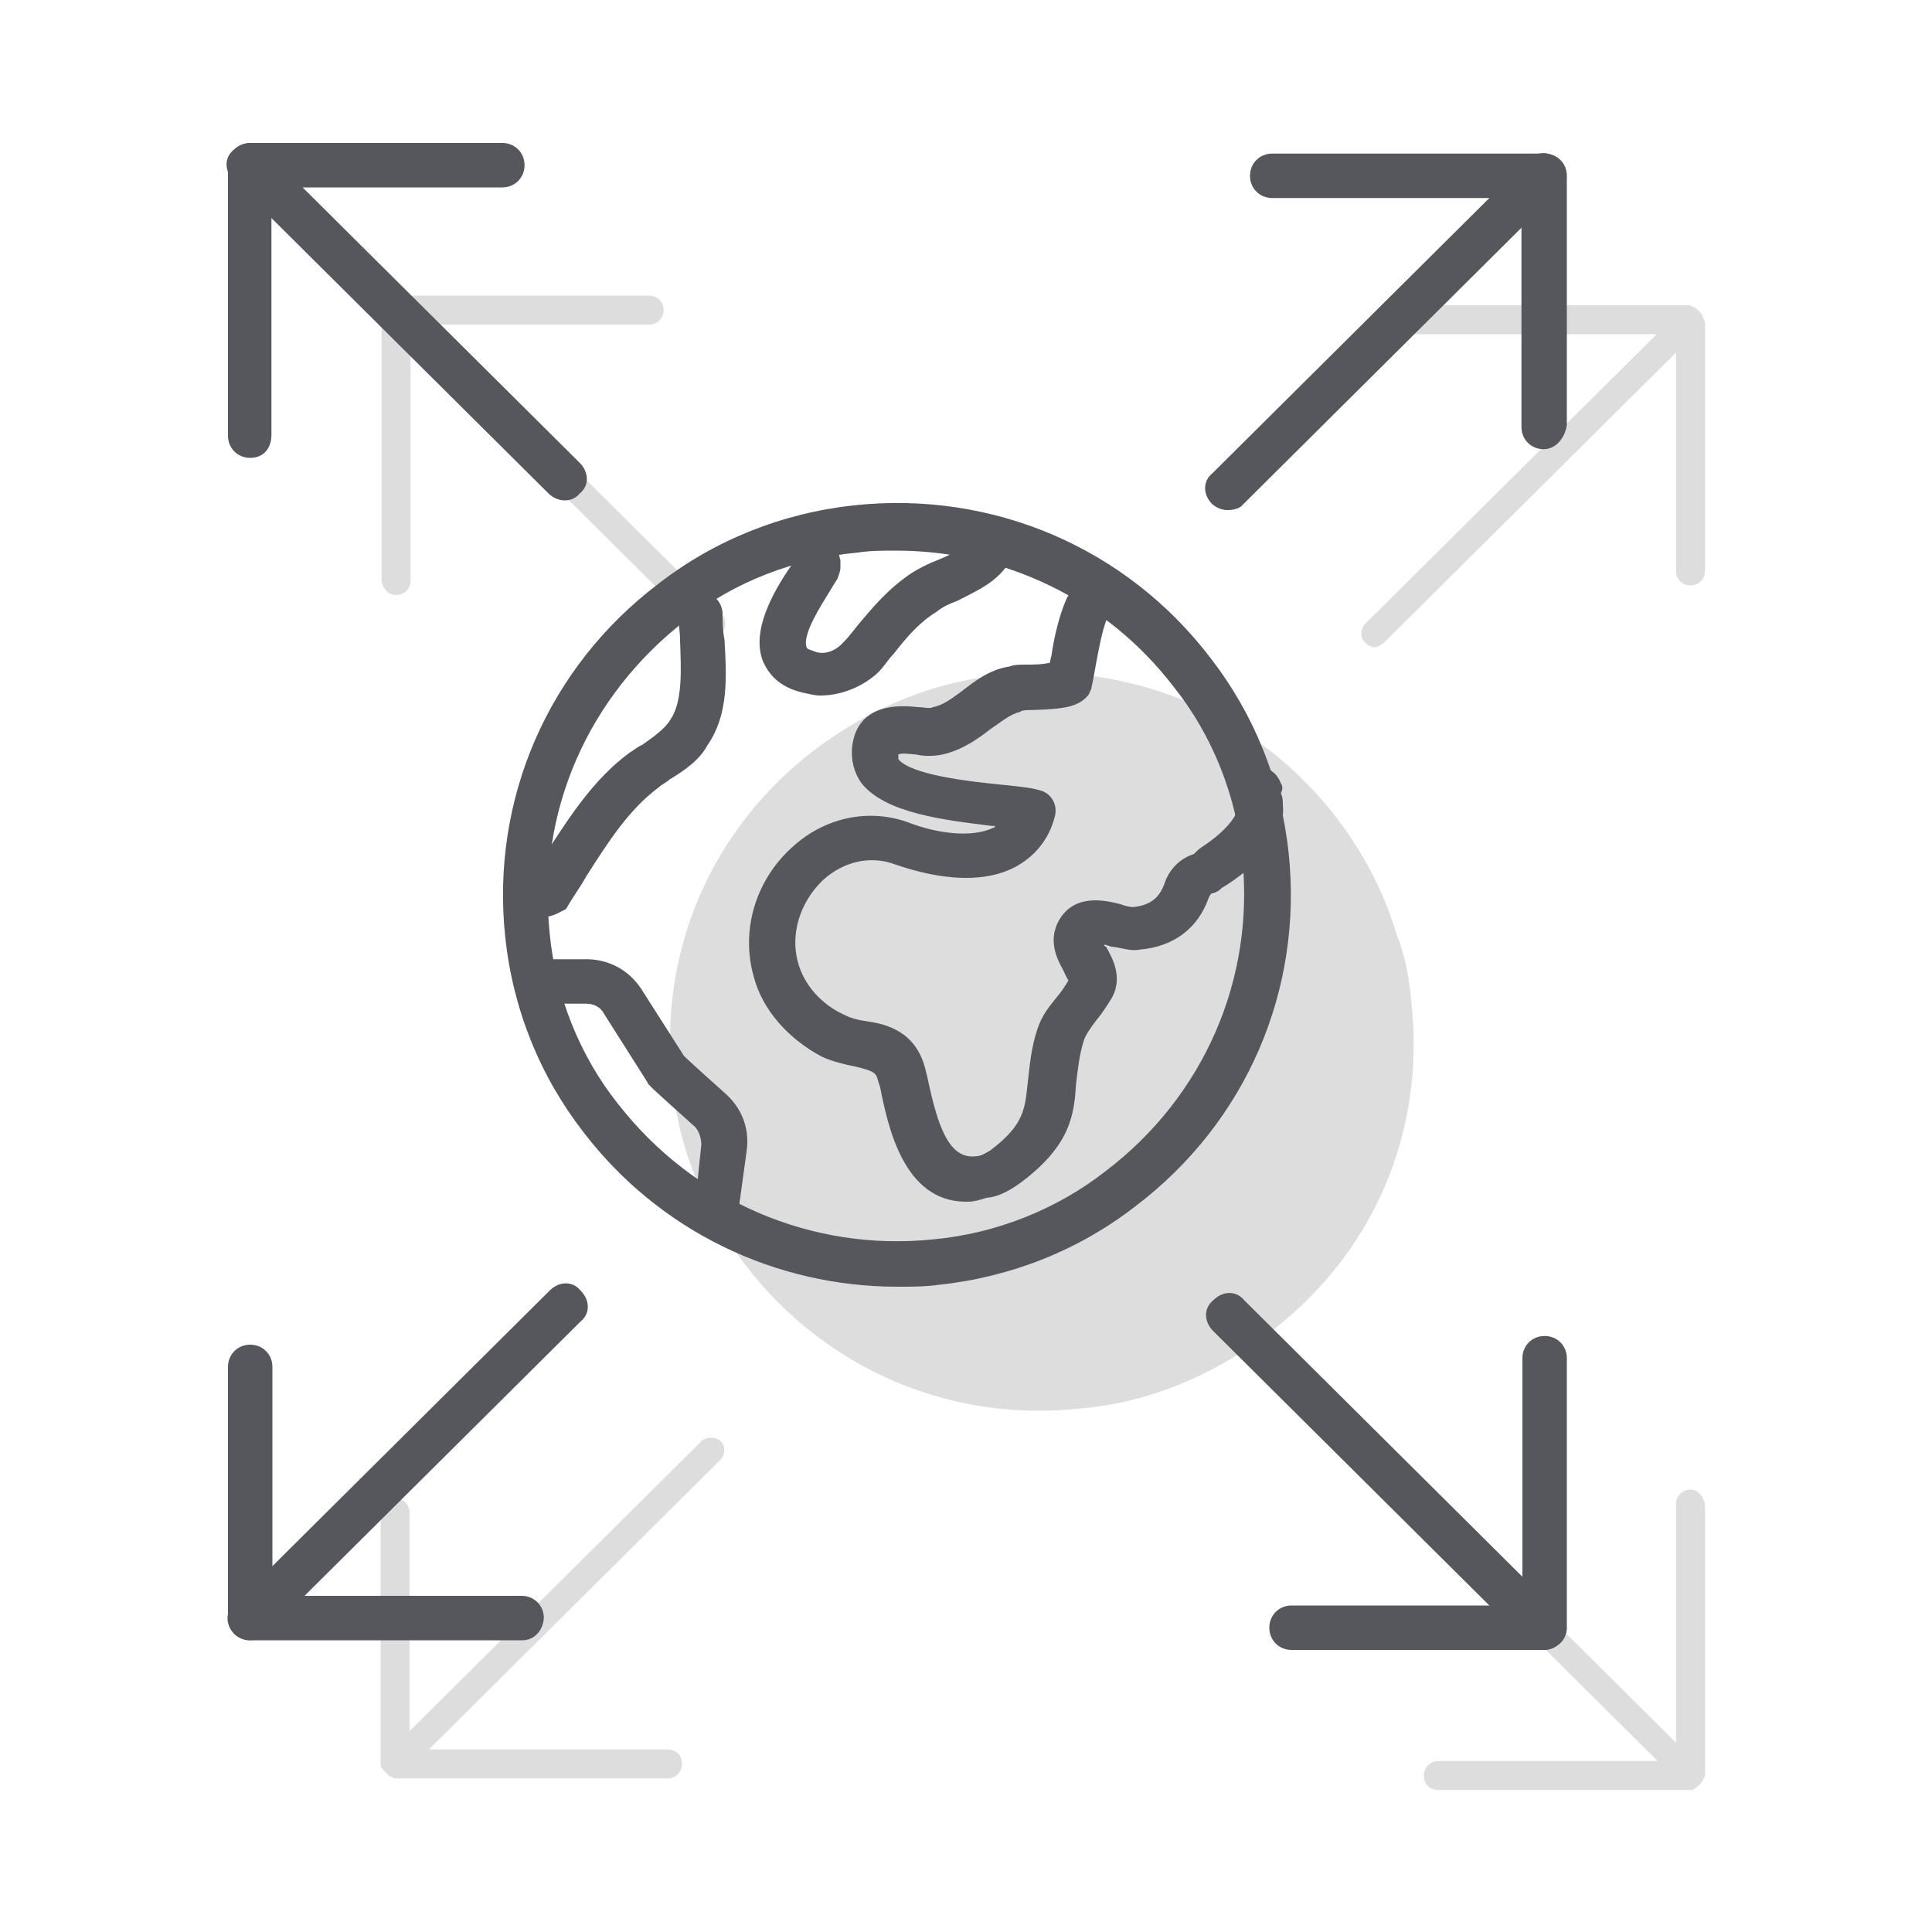 <?xml version="1.0" encoding="utf-8"?>
<!-- Generator: Adobe Illustrator 26.2.1, SVG Export Plug-In . SVG Version: 6.00 Build 0)  -->
<svg version="1.1" id="Capa_1" xmlns="http://www.w3.org/2000/svg" xmlns:xlink="http://www.w3.org/1999/xlink" x="0px" y="0px"
	 viewBox="0 0 200 200" style="enable-background:new 0 0 200 200;" xml:space="preserve">
<style type="text/css">
	.st0{opacity:0.2;}
	.st1{fill:#56575C;}
</style>
<g>
	<g class="st0">
		<path class="st1" d="M146.1,103.7c-0.2-2.3-0.6-4.7-1.5-6.9l0,0l0,0c-1.3-4.4-3.4-8.4-6.2-12.1c-8.3-10.8-21.3-16.3-34.7-14.8
			c-7,0.6-13.6,3.4-19.2,7.6c-10.9,8.2-16.4,21.1-14.9,34.5c0.6,6.9,3.4,13.5,7.6,19c8.3,10.8,21.3,16.3,34.7,14.8
			c7-0.6,13.6-3.4,19.2-7.6C142.1,130,147.6,117.3,146.1,103.7z"/>
		<path class="st1" d="M72.6,149.2l-30.2,30v-22.6c0-0.8-0.6-1.5-1.5-1.5s-1.5,0.6-1.5,1.5v26c0,0.2,0,0.3,0.2,0.5
			c0.2,0.3,0.5,0.6,0.8,0.8c0.2,0,0.3,0.2,0.5,0.2h28.2c0.8,0,1.5-0.6,1.5-1.5s-0.6-1.5-1.5-1.5H44.4l30.2-30c0.5-0.5,0.5-1.5,0-1.9
			C74.1,148.7,73.1,148.7,72.6,149.2z"/>
		<path class="st1" d="M175,154.2c-0.8,0-1.5,0.6-1.5,1.5v24.7l-30.2-30c-0.5-0.5-1.5-0.5-1.9,0c-0.5,0.5-0.5,1.5,0,1.9l30.2,30
			h-22.7c-0.8,0-1.5,0.6-1.5,1.5s0.6,1.5,1.5,1.5H175c0.2,0,0.3,0,0.5-0.2c0.3-0.2,0.6-0.5,0.8-0.8c0-0.2,0.2-0.3,0.2-0.5v-28.1
			C176.3,154.8,175.7,154.2,175,154.2z"/>
		<path class="st1" d="M176.2,32.6c-0.2-0.3-0.5-0.6-0.8-0.8c-0.2,0-0.3-0.2-0.5-0.2h-28.2c-0.8,0-1.5,0.6-1.5,1.5
			c0,0.8,0.6,1.5,1.5,1.5h24.8l-30.2,30c-0.5,0.5-0.5,1.5,0,1.9c0.3,0.3,0.6,0.5,1,0.5c0.3,0,0.6-0.2,1-0.5l30.2-30v22.6
			c0,0.8,0.6,1.5,1.5,1.5c0.8,0,1.5-0.6,1.5-1.5V33.3C176.3,32.9,176.3,32.8,176.2,32.6z"/>
		<path class="st1" d="M41,61.6c0.8,0,1.5-0.6,1.5-1.5V35.5l30.2,30c0.3,0.3,0.6,0.5,1,0.5s0.6-0.2,1-0.5c0.5-0.5,0.5-1.5,0-1.9
			l-30.2-30h22.7c0.8,0,1.5-0.6,1.5-1.5c0-0.8-0.6-1.5-1.5-1.5H41c-0.2,0-0.3,0-0.5,0.2c-0.3,0.2-0.6,0.5-0.8,0.8
			c0,0.2-0.2,0.3-0.2,0.5v28.1C39.7,61,40.2,61.6,41,61.6z"/>
	</g>
	<g>
		<g>
			<path class="st1" d="M74.2,126.9c-0.2,0-0.2,0-0.3,0c-1.3-0.2-2.1-1.3-1.9-2.6l0.6-5.8c0-0.6-0.2-1.3-0.6-1.8
				c-4.9-4.4-4.9-4.4-5-4.7l-4.5-7.1c-0.3-0.6-1-1-1.8-1h-3.2c-1.3,0-2.3-1-2.3-2.3s1-2.3,2.3-2.3h3.2c2.3,0,4.4,1.1,5.7,3.1
				l4.4,6.9c0.8,0.8,4.4,4,4.4,4c1.6,1.5,2.4,3.5,2.1,5.8l-0.8,5.8C76.3,126,75.4,126.9,74.2,126.9z M100,124.4
				c-6.5,0-8.1-7.9-8.9-11.9l-0.2-0.6c-0.2-0.8-0.3-1-2.4-1.5c-1-0.2-2.3-0.5-3.4-1c-3.4-1.8-6.2-4.8-7.1-8.4
				c-1.3-4.7,0.2-9.8,3.9-13.2c3.4-3.2,8.1-4.2,12.3-2.6c2.6,1,6.3,1.6,8.6,0.5c0,0,0.2,0,0.2-0.2c-0.2,0-0.2,0-0.3,0
				c-4.9-0.6-11-1.3-13.5-4.4c-0.8-1.1-1.1-2.4-1-3.7c0.5-4.7,5-4.4,6.8-4.2c0.6,0,1.3,0.2,1.6,0c1-0.2,1.8-0.8,2.9-1.6
				c1.3-1,2.9-2.3,5-2.6c0.5-0.2,1-0.2,1.9-0.2c0.5,0,1.5,0,2.3-0.2c0-0.3,0.2-0.8,0.2-1.1c0.3-1.9,0.8-3.9,1.5-5.5
				c0.5-1.1,1.9-1.8,3.1-1.1c1.1,0.5,1.8,1.9,1.1,3.1c-0.5,1.3-0.8,2.9-1.1,4.5c-0.2,1-0.3,1.8-0.5,2.6c0,0.3-0.2,0.5-0.3,0.8
				c-1,1.3-2.6,1.5-5.8,1.6c-0.6,0-1.1,0-1.3,0.2c-1,0.2-1.9,1-3.1,1.8c-1.3,1-2.8,2.1-4.9,2.6c-1,0.2-1.9,0.2-2.8,0
				c-0.5,0-1.3-0.2-1.8,0v0.2c0,0.2,0,0.2,0,0.3c1.3,1.6,7.3,2.3,10.4,2.6c1.8,0.2,3.2,0.3,4.2,0.6c1.3,0.3,1.9,1.6,1.6,2.7
				c-0.6,2.4-2.1,4.2-4.2,5.3c-4.5,2.3-10.5,0.3-12.3-0.3c-2.6-1-5.4-0.3-7.5,1.6c-2.4,2.3-3.4,5.6-2.6,8.5c0.6,2.3,2.4,4.4,4.9,5.5
				c0.6,0.3,1.3,0.5,2.1,0.6c2.1,0.3,5.2,1,6.2,5l0.2,0.8c1.1,5.3,2.3,8.5,5,8.2c0.5,0,1-0.3,1.5-0.6c3.6-2.7,3.6-4.4,3.9-7.1
				c0.2-1.6,0.3-3.4,1-5.5c0.5-1.5,1.3-2.4,2.1-3.4c0.5-0.6,0.8-1.1,1.1-1.6c0,0-0.3-0.5-0.5-1c-0.6-1.1-1.6-2.9-0.6-5
				c1.6-3.1,4.9-2.3,6.5-1.9c0.5,0.2,1,0.3,1.3,0.3c2.1-0.2,2.8-1.3,3.2-2.3c0.5-1.6,1.6-2.7,3.1-3.2l0.2-0.2
				c0.2-0.2,0.3-0.3,0.6-0.5c2.9-1.9,3.7-3.5,3.7-4c-0.2-0.3-0.2-0.6,0-1c-0.5-2.6,1.3-3.2,1.6-3.2c1.3-0.3,2.4,0.3,2.9,1.6
				c0.2,0.3,0.2,0.6,0,1c0.2,0.5,0.2,0.8,0.2,1.3c0.3,2.6-1.8,5.6-5.8,8.2l-0.5,0.3c-0.3,0.3-0.6,0.5-1.1,0.6c0,0-0.2,0.2-0.3,0.5
				c-1.1,3.1-3.6,5-7.1,5.3c-1,0.2-1.9-0.2-2.9-0.3c-0.2,0-0.5-0.2-0.8-0.2c0,0.2,0.2,0.2,0.2,0.2c0.6,1.1,1.8,3.1,0.6,5.3
				c-0.5,0.8-1,1.6-1.6,2.3c-0.6,0.8-1.1,1.5-1.3,2.1c-0.5,1.6-0.6,2.9-0.8,4.4c-0.2,3.2-0.5,6.4-5.7,10.3c-1.1,0.8-2.3,1.5-3.6,1.6
				C100.9,124.4,100.5,124.4,100,124.4z M56.4,94.9c-0.5,0-1-0.2-1.3-0.3c-1.1-0.6-1.3-2.1-0.6-3.2c0.6-1,1.5-2.1,2.1-3.2
				c2.4-3.7,4.9-7.6,8.6-10.3c0.5-0.3,0.8-0.6,1.3-0.8c1.1-0.8,2.3-1.6,2.9-2.6c1.3-1.9,1.1-5.3,1-8.2c0-1-0.2-1.9-0.2-2.7
				c0-1.3,1-2.3,2.3-2.3l0,0c1.3,0,2.3,1,2.3,2.3c0,0.8,0,1.6,0.2,2.6c0.2,3.7,0.5,7.7-1.8,11c-0.8,1.5-2.4,2.6-3.9,3.5
				c-0.3,0.3-0.8,0.5-1.1,0.8c-3.1,2.3-5.2,5.6-7.5,9.2c-0.6,1.1-1.5,2.3-2.1,3.4C57.8,94.5,57.2,94.9,56.4,94.9z M84.9,72
				c-0.6,0-1.3-0.2-1.8-0.3c-2.6-0.6-3.6-2.1-4.1-3.2c-1.3-3.2,1.1-7.3,2.8-9.8c0.2-0.2,0.2-0.3,0.3-0.5L81.9,57
				c-0.3-1.3,0.5-2.4,1.8-2.7c1.3-0.3,2.4,0.5,2.8,1.8l0.5,1.9c0,0.3,0,0.5,0,0.8s-0.2,0.8-0.3,1.1c-0.2,0.3-0.5,0.8-0.8,1.3
				c-0.8,1.3-2.9,4.5-2.4,5.8c0,0.2,0.5,0.3,1,0.5c1,0.3,2.1-0.2,2.8-1c0.6-0.6,1.1-1.3,1.6-1.9c1.5-1.8,3.1-3.7,5.5-5.3
				c0.8-0.5,1.8-1,2.6-1.3c1.5-0.6,2.9-1.3,3.6-2.4c0.6-1.1,2.1-1.5,3.2-0.8s1.5,2.1,0.8,3.2c-1.3,2.3-3.6,3.2-5.5,4.2
				c-0.8,0.3-1.5,0.6-2.1,1.1c-1.8,1.1-3.1,2.6-4.5,4.4c-0.6,0.6-1.1,1.5-1.8,2.1C89.2,71.1,87.1,72,84.9,72z"/>
			<path class="st1" d="M92.9,133.2c-12.7,0-24.7-5.8-32.5-16c-4.5-5.8-7.3-12.7-8.1-20.2c-1.5-14.2,4.4-27.9,15.9-36.6
				c5.8-4.5,12.8-7.3,20.3-8.1c14.3-1.5,28.1,4.4,36.8,15.8l0,0c4.5,5.8,7.3,12.7,8.1,20.2c1.5,14.2-4.4,27.9-15.9,36.6
				c-5.8,4.5-12.8,7.3-20.3,8.1C95.8,133.2,94.4,133.2,92.9,133.2z M92.7,57c-1.3,0-2.6,0-3.9,0.2C82.4,57.8,76,60.2,71,64.2
				C60.9,72,55.6,84,56.9,96.6c0.6,6.4,3.1,12.7,7.1,17.7c7.8,10,20,15.3,32.6,14c6.5-0.6,12.8-3.1,17.9-7.1
				c10.1-7.7,15.4-19.8,14.1-32.4c-0.6-6.4-3.1-12.7-7.1-17.7C114.6,62.1,104.1,57,92.7,57z"/>
		</g>
		<g>
			<g>
				<path class="st1" d="M25.9,169.8c-0.6,0-1.1-0.2-1.6-0.6c-1-1-1-2.4,0-3.2l32.6-32.4c1-1,2.4-1,3.2,0c1,1,1,2.4,0,3.2
					l-32.6,32.4C27,169.5,26.4,169.8,25.9,169.8z"/>
				<path class="st1" d="M54.1,169.8H25.9c-1.3,0-2.3-1-2.3-2.3v-26c0-1.3,1-2.3,2.3-2.3c1.3,0,2.3,1,2.3,2.3v23.7h25.8
					c1.3,0,2.3,1,2.3,2.3C56.2,168.9,55.2,169.8,54.1,169.8z"/>
			</g>
			<g>
				<path class="st1" d="M159.8,170.8c-0.6,0-1.1-0.2-1.6-0.6l-32.6-32.4c-1-1-1-2.4,0-3.2c1-1,2.4-1,3.2,0l32.6,32.4
					c1,1,1,2.4,0,3.2C160.9,170.6,160.4,170.8,159.8,170.8z"/>
				<path class="st1" d="M159.8,170.8h-26.1c-1.3,0-2.3-1-2.3-2.3c0-1.3,1-2.3,2.3-2.3h23.9v-25.6c0-1.3,1-2.3,2.3-2.3
					s2.3,1,2.3,2.3v28.1C162,169.8,161.1,170.8,159.8,170.8z"/>
			</g>
		</g>
		<g>
			<g>
				<path class="st1" d="M127.1,52.8c-0.6,0-1.1-0.2-1.6-0.6c-1-1-1-2.4,0-3.2l32.6-32.4c1-1,2.4-1,3.2,0c1,1,1,2.4,0,3.2
					l-32.6,32.4C128.4,52.6,127.8,52.8,127.1,52.8z"/>
				<path class="st1" d="M159.8,46.5c-1.3,0-2.3-1-2.3-2.3V20.5h-25.8c-1.3,0-2.3-1-2.3-2.3c0-1.3,1-2.3,2.3-2.3h28.2
					c1.3,0,2.3,1,2.3,2.3v25.8C162,45.3,161.1,46.5,159.8,46.5z"/>
			</g>
			<g>
				<path class="st1" d="M58.5,51.8c-0.6,0-1.1-0.2-1.6-0.6L24.2,18.7c-1-1-1-2.4,0-3.2c1-0.8,2.4-1,3.2,0l32.6,32.4
					c1,1,1,2.4,0,3.2C59.6,51.6,59,51.8,58.5,51.8z"/>
				<path class="st1" d="M25.9,47.4c-1.3,0-2.3-1-2.3-2.3V17.1c0-1.3,1-2.3,2.3-2.3H52c1.3,0,2.3,1,2.3,2.3c0,1.3-1,2.3-2.3,2.3
					H28.1V45C28.1,46.5,27.2,47.4,25.9,47.4z"/>
			</g>
		</g>
	</g>
</g>
</svg>
